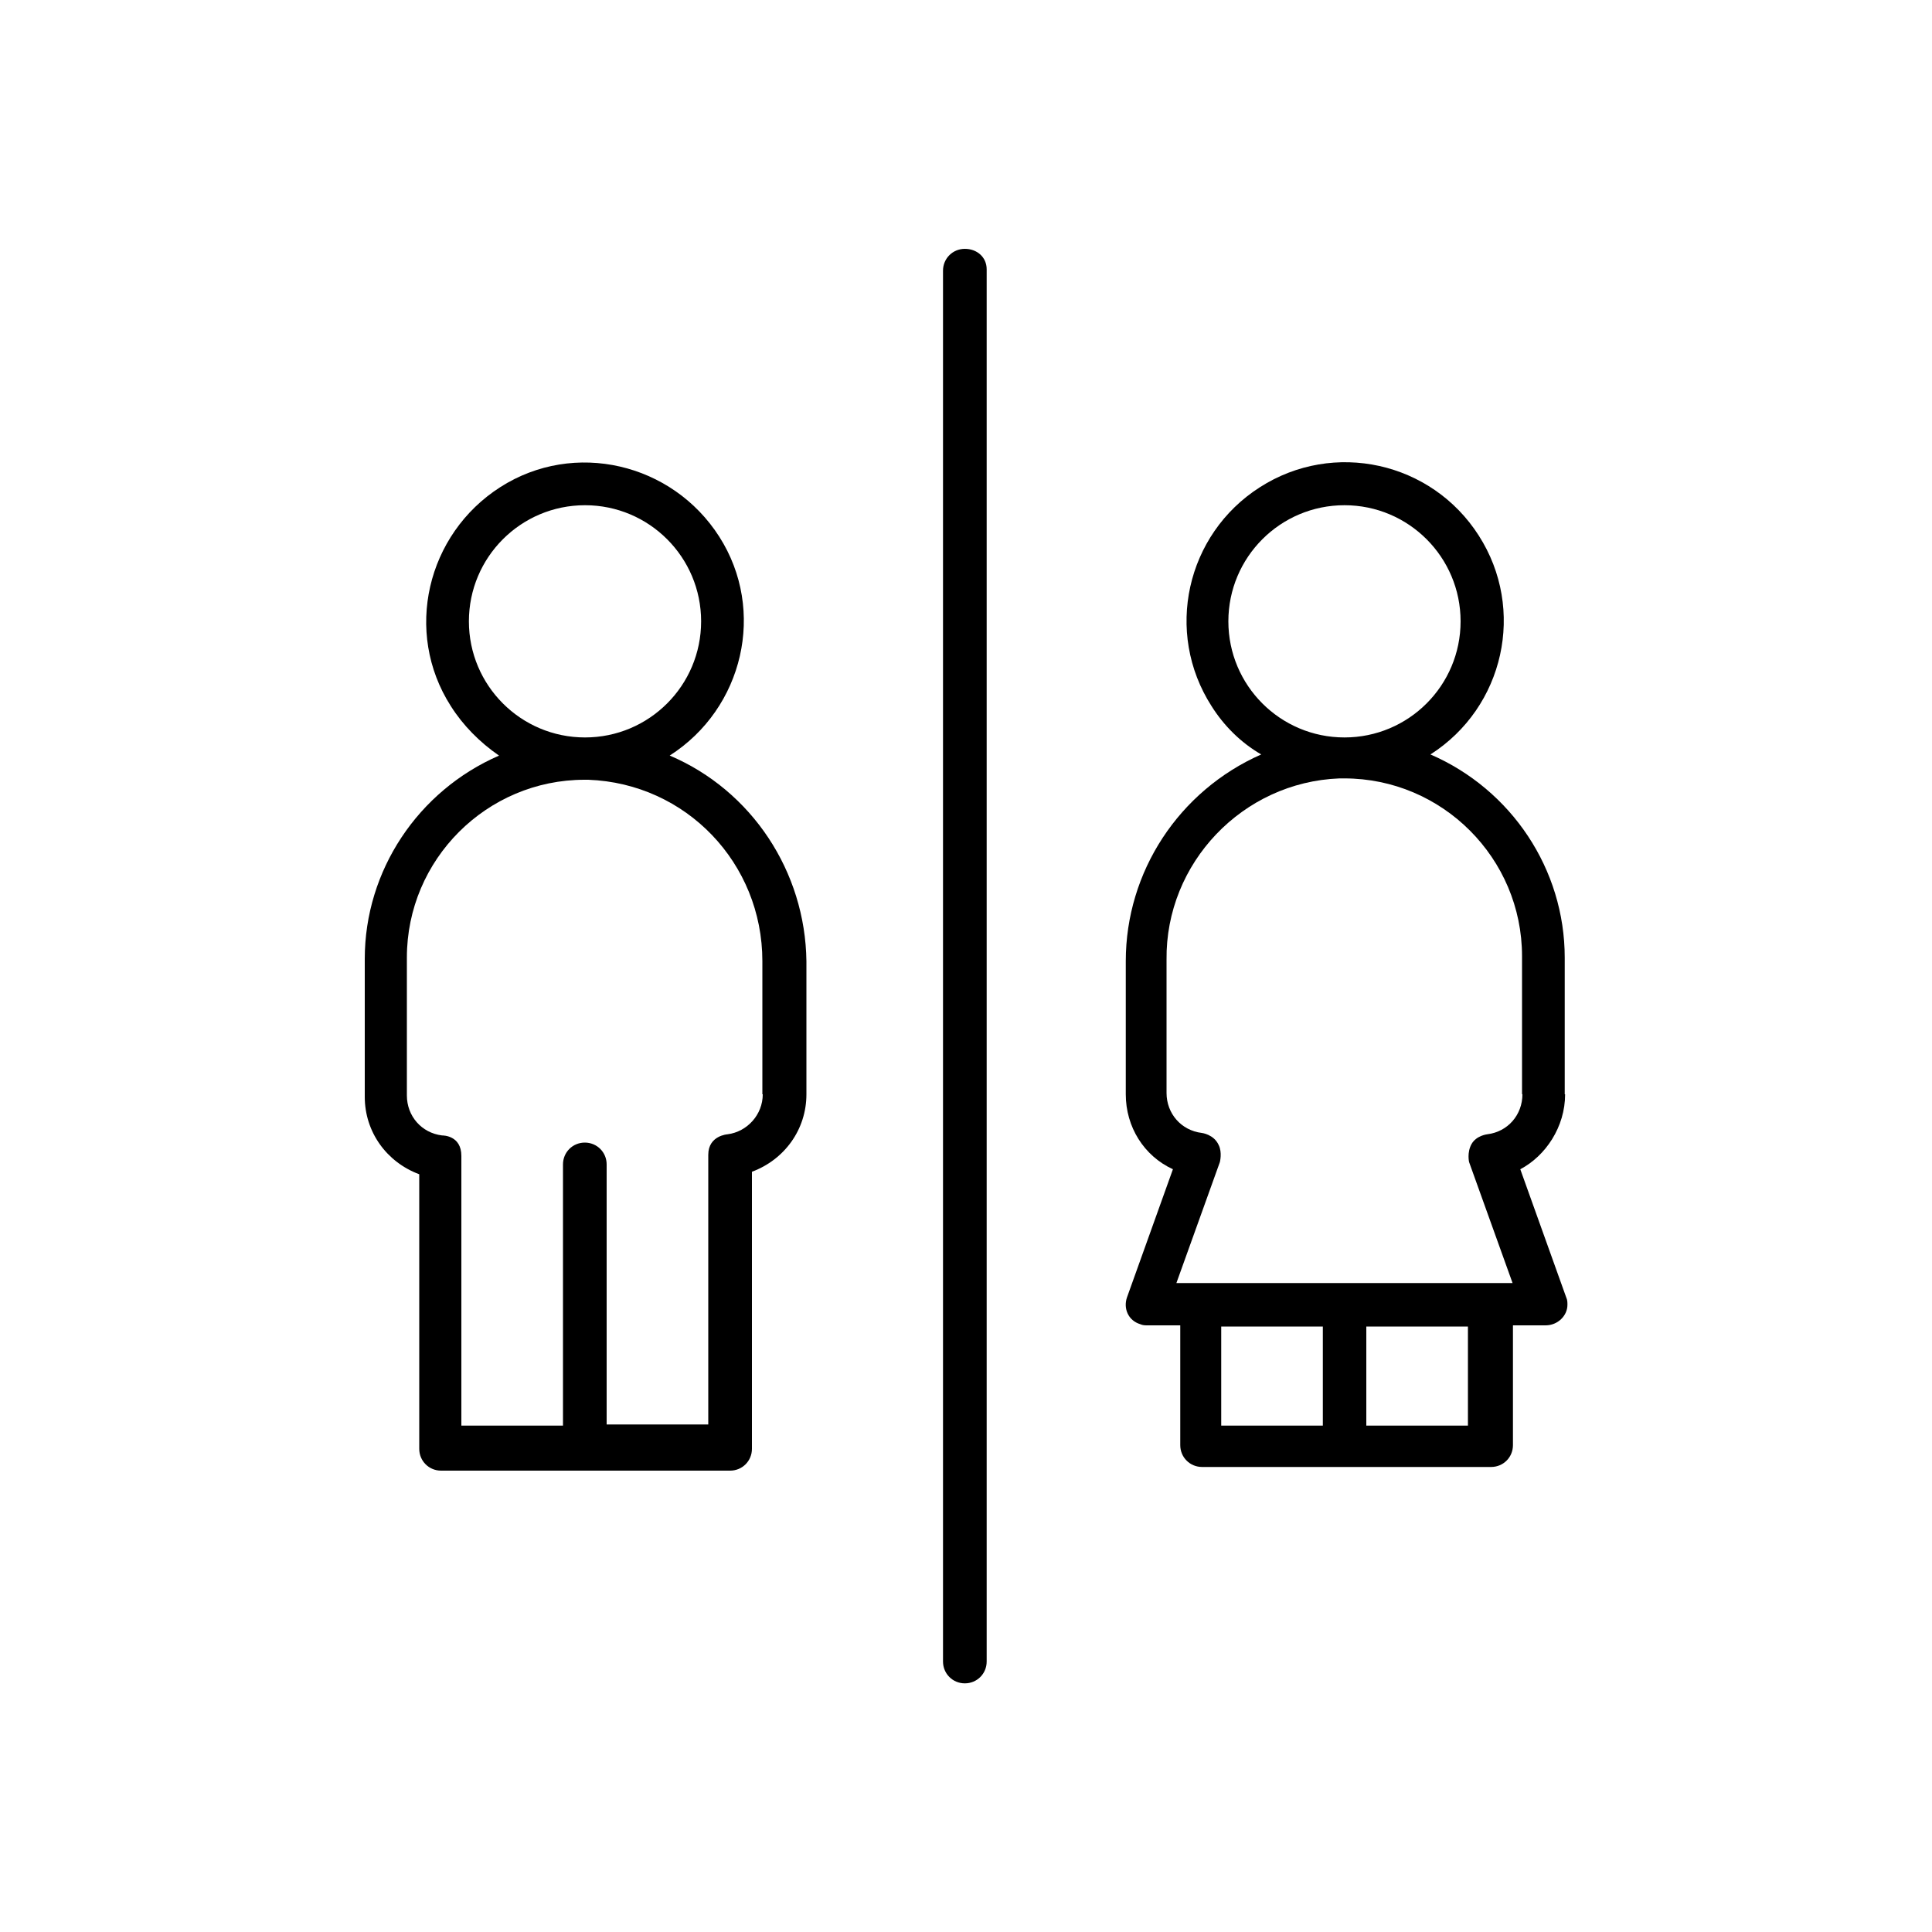 <svg xmlns="http://www.w3.org/2000/svg" id="Layer_1" viewBox="0 0 100 100"><path d="M49.94,12.88c-.63,0-1.13.5-1.13,1.13v71.99c0,.63.5,1.13,1.13,1.13s1.13-.5,1.13-1.13V13.94c0-.63-.5-1.06-1.13-1.06Z"></path><path d="M34.66,39.11c3.82-2.44,5.01-7.51,2.57-11.33-2.44-3.82-7.51-5.01-11.33-2.57-3.82,2.44-5.01,7.51-2.57,11.33.63,1,1.5,1.88,2.5,2.57-4.19,1.82-6.95,5.95-6.95,10.52v7.14c0,1.82,1.13,3.38,2.82,4.01v14.21c0,.63.5,1.13,1.13,1.13h14.96c.63,0,1.13-.5,1.13-1.13v-14.34c1.69-.63,2.82-2.19,2.82-4.01v-6.89c-.06-4.63-2.82-8.83-7.07-10.64h0ZM24.27,32.16c0-3.32,2.69-6.01,6.01-6.01s6.01,2.69,6.01,6.01-2.69,6.01-6.01,6.01-6.01-2.69-6.01-6.01ZM39.48,56.64c0,1.06-.81,1.94-1.82,2.07,0,0-1,.06-1,1.06v13.96h-5.26v-13.46c0-.63-.5-1.13-1.13-1.13s-1.13.5-1.13,1.13v13.52h-5.26v-13.96c0-1.06-.94-1.06-1-1.06-1.06-.13-1.82-1-1.82-2.07v-7.14c0-5.07,4.13-9.2,9.2-9.2h.19c5.07.19,9.01,4.32,9.01,9.39v6.89Z"></path><path d="M80.99,56.64v-7.07c0-4.57-2.75-8.7-6.95-10.52,3.82-2.44,4.95-7.51,2.5-11.33-2.44-3.82-7.51-4.95-11.33-2.5-3.82,2.44-4.95,7.51-2.5,11.33.63,1,1.5,1.88,2.57,2.5-4.26,1.88-7.01,6.07-7.01,10.7v6.89c0,1.69.94,3.19,2.44,3.88l-2.38,6.64c-.19.56.06,1.19.69,1.38.13.06.25.06.38.06h1.69v6.2c0,.63.5,1.13,1.13,1.13h14.96c.63,0,1.13-.5,1.13-1.13v-6.2h1.69c.63,0,1.13-.5,1.13-1.06,0-.13,0-.25-.06-.38l-2.38-6.64c1.31-.69,2.32-2.19,2.32-3.88ZM63.58,32.16c0-3.32,2.69-6.01,6.01-6.01s6.01,2.69,6.01,6.01-2.69,6.01-6.01,6.01-6.01-2.69-6.01-6.01ZM63.21,68.66h5.26v5.13h-5.26v-5.13ZM75.98,73.79h-5.26v-5.13h5.26v5.13ZM78.8,56.64c0,1.06-.75,1.94-1.82,2.07,0,0-.56.06-.81.5s-.13.94-.13.94l2.25,6.26h-17.4l2.25-6.26s.13-.5-.06-.88c-.25-.56-.88-.63-.88-.63-1.06-.13-1.82-1-1.82-2.07v-6.89c-.06-5.01,3.94-9.2,8.95-9.39h.25c5.07,0,9.2,4.13,9.2,9.2v7.14Z"></path></svg>